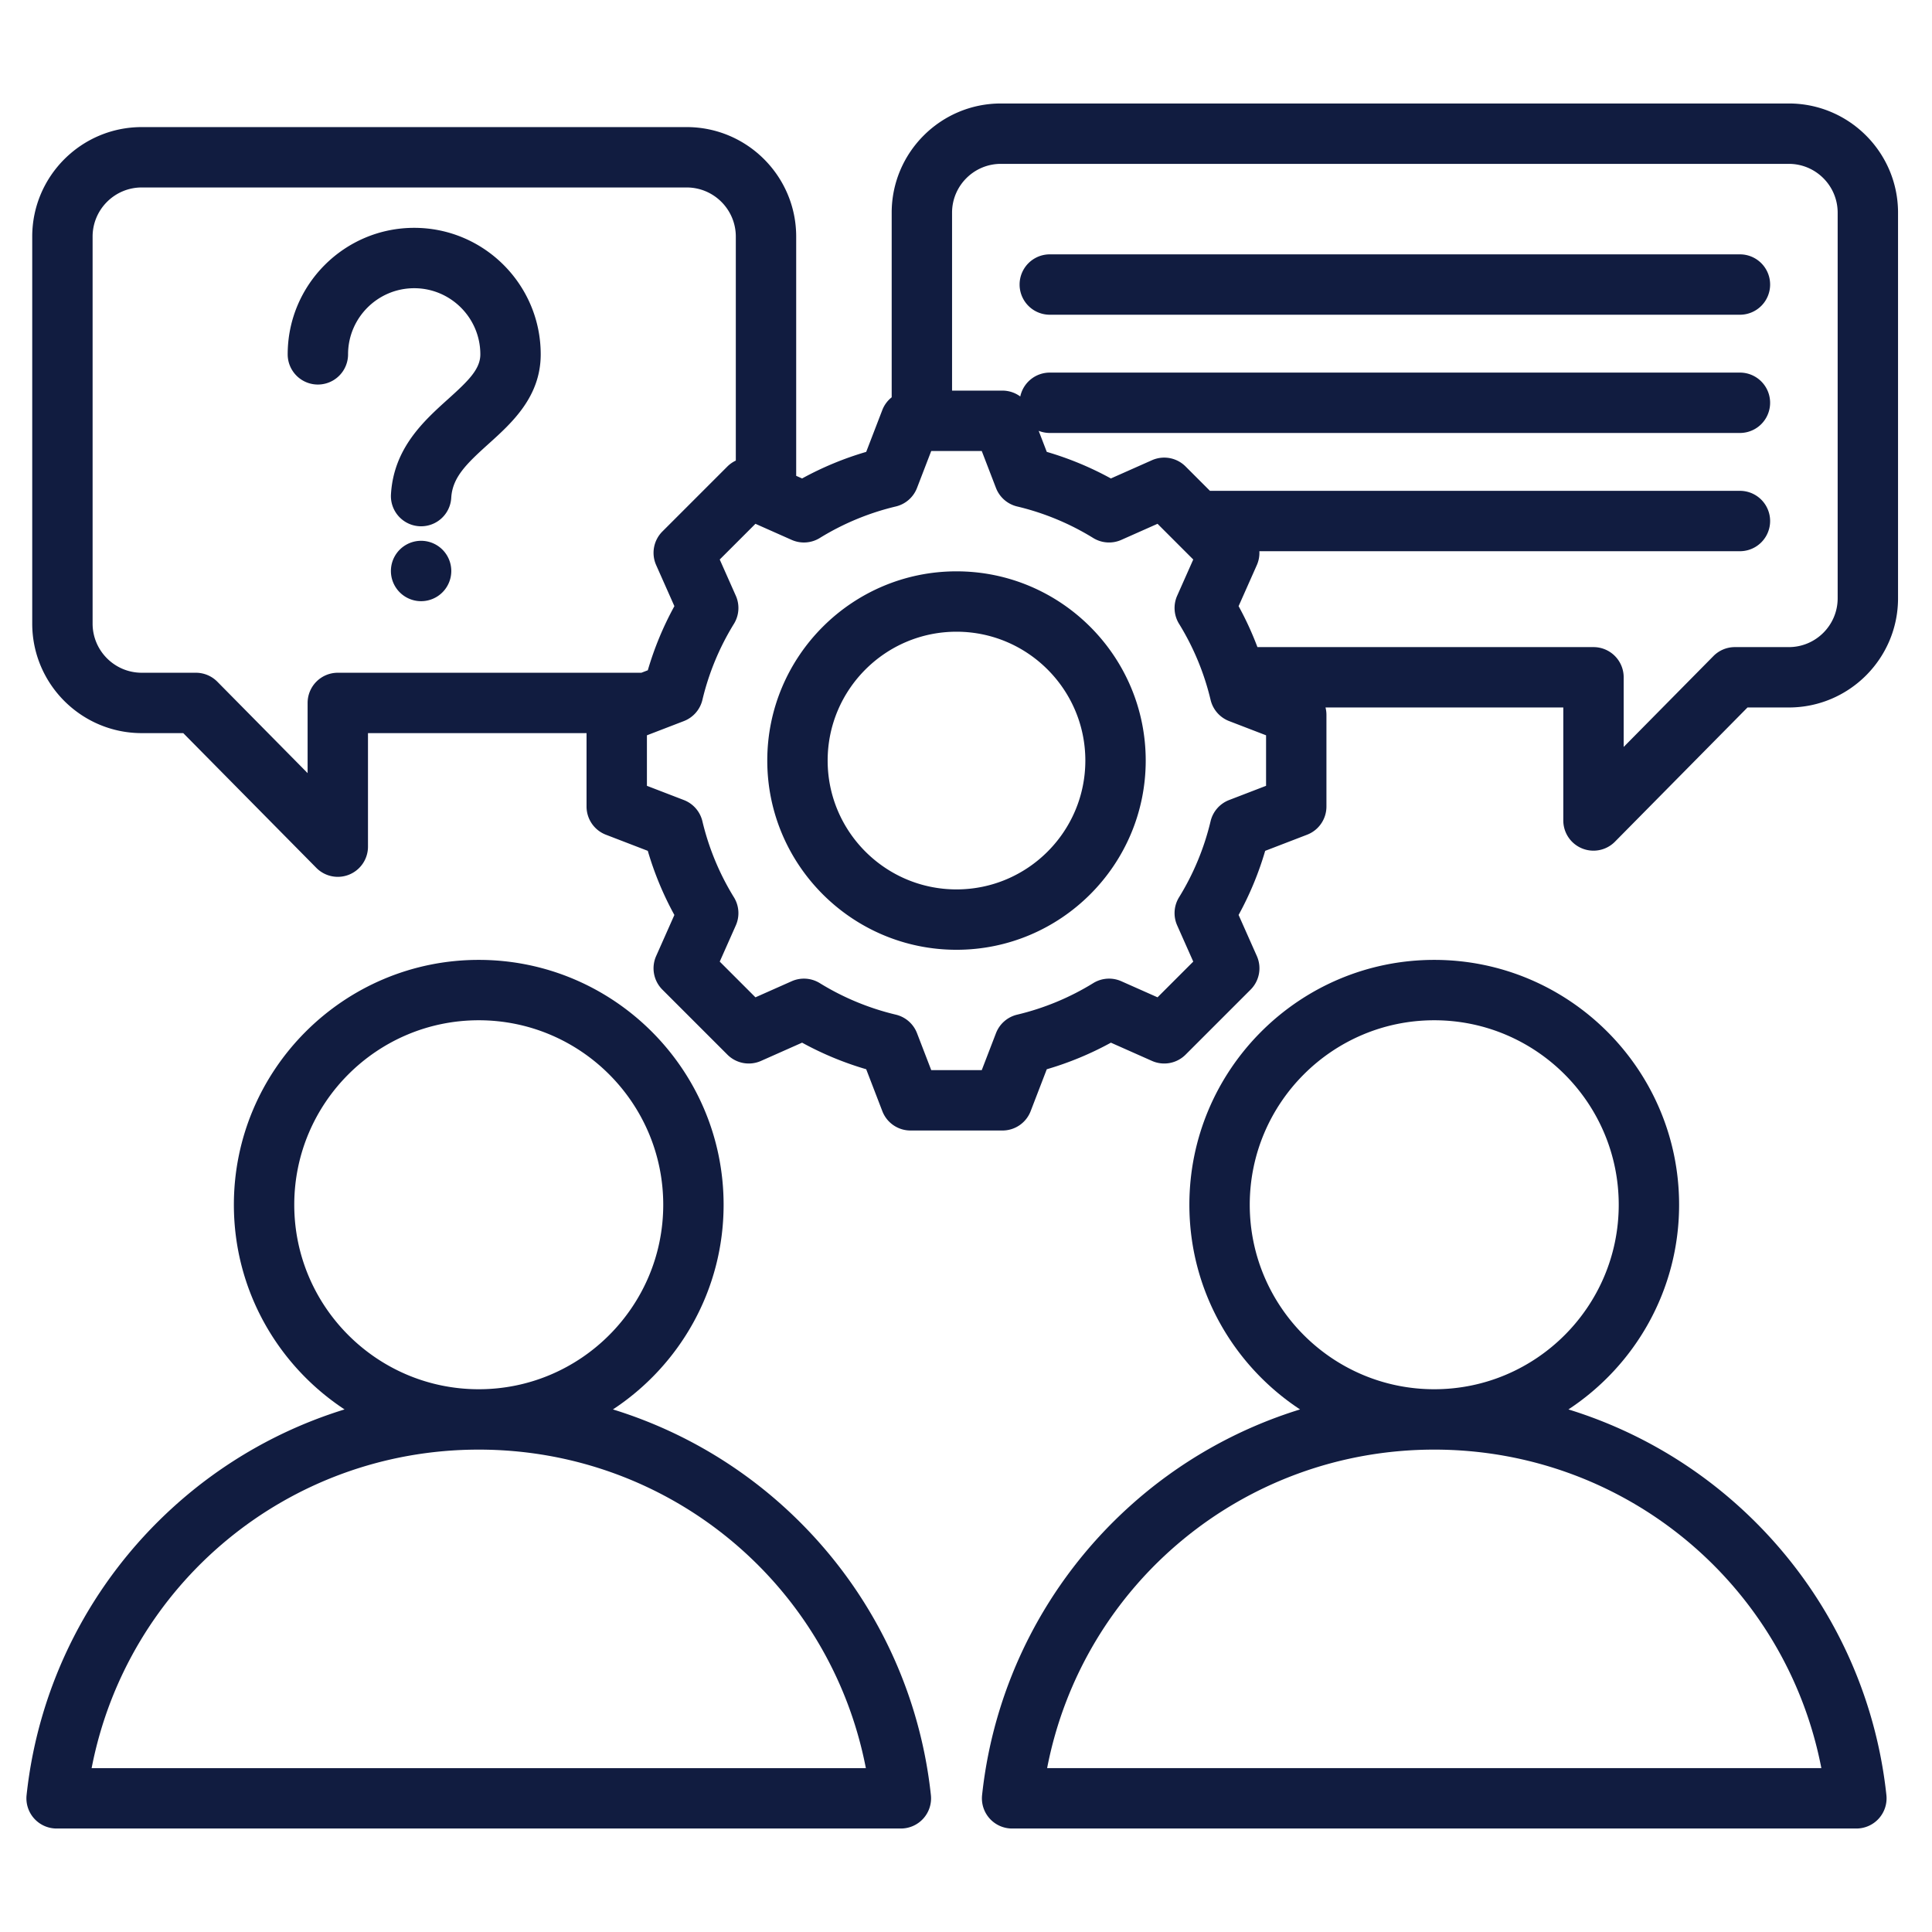 <svg class="" xml:space="preserve" style="enable-background:new 0 0 512 512" viewBox="0 0 512 512" y="0" x="0" height="512" width="512" xmlns:xlink="http://www.w3.org/1999/xlink" version="1.1" xmlns="http://www.w3.org/2000/svg"><g><path class="" data-original="#000000" opacity="1" fill="#111c40" d="M207.678 399.267a120.259 120.259 0 0 0-45.244-25.756c17.648-11.61 29.33-31.581 29.33-54.24 0-35.781-29.11-64.891-64.892-64.891s-64.891 29.11-64.891 64.891c0 22.658 11.681 42.629 29.33 54.24a120.255 120.255 0 0 0-45.245 25.756c-22.018 19.911-35.875 47.064-39.021 76.458a8 8 0 0 0 7.954 8.851h223.744a7.997 7.997 0 0 0 7.954-8.851c-3.144-29.394-17.002-56.547-39.019-76.458zM77.982 319.272c0-26.958 21.933-48.891 48.891-48.891 26.959 0 48.892 21.933 48.892 48.891 0 26.954-21.926 48.884-48.878 48.891h-.026c-26.954-.008-48.879-21.937-48.879-48.891zM24.281 468.576c9.42-48.705 52.047-84.408 102.581-84.413h.02c50.534.005 93.16 35.708 102.581 84.413zm436.615-69.309a120.242 120.242 0 0 0-45.245-25.756c17.648-11.61 29.329-31.581 29.329-54.239 0-35.781-29.11-64.891-64.891-64.891s-64.892 29.11-64.892 64.891c0 22.658 11.682 42.63 29.331 54.24a120.259 120.259 0 0 0-45.244 25.756c-22.018 19.911-35.875 47.063-39.021 76.457a7.997 7.997 0 0 0 7.954 8.851h223.744a8 8 0 0 0 7.954-8.851c-3.144-29.394-17.002-56.547-39.019-76.458zm-129.699-79.995c0-26.958 21.933-48.891 48.892-48.891 26.958 0 48.891 21.933 48.891 48.891 0 26.954-21.925 48.883-48.878 48.891h-.026c-26.953-.007-48.879-21.937-48.879-48.891zm-53.699 149.303c9.42-48.705 52.046-84.408 102.58-84.413h.02c50.535.005 93.162 35.708 102.582 84.413zM474.06 27.424H265.246c-15.958 0-28.94 12.983-28.94 28.94v48.927a7.966 7.966 0 0 0-2.476 3.351l-4.277 11.111a84.722 84.722 0 0 0-16.988 7.043l-1.567-.696V62.7c0-16.001-13.018-29.019-29.019-29.019H37.558c-16 0-29.018 13.018-29.018 29.019v102.565c0 16.001 13.018 29.019 29.018 29.019h11.007l35.263 35.708a7.997 7.997 0 0 0 8.73 1.779 8 8 0 0 0 4.962-7.4v-30.087h57.921v19.458a8 8 0 0 0 5.126 7.466l11.106 4.275a84.609 84.609 0 0 0 7.045 16.995l-4.833 10.883a7.999 7.999 0 0 0 1.654 8.904l17.233 17.233a8 8 0 0 0 8.904 1.655l10.889-4.836a84.615 84.615 0 0 0 16.988 7.043l4.276 11.11a7.998 7.998 0 0 0 7.466 5.126h24.371a8 8 0 0 0 7.466-5.126l4.275-11.106a84.609 84.609 0 0 0 16.995-7.045l10.883 4.833a8 8 0 0 0 8.904-1.654l17.233-17.233a8 8 0 0 0 1.655-8.904l-4.836-10.889a84.605 84.605 0 0 0 7.043-16.988l11.11-4.277a7.998 7.998 0 0 0 5.126-7.466V189.37a7.96 7.96 0 0 0-.247-1.882h63.018v29.946a7.998 7.998 0 0 0 13.692 5.621l35.123-35.567h10.954c15.958 0 28.94-12.982 28.94-28.94V56.365c0-15.958-12.982-28.941-28.94-28.941zM89.52 178.284a8 8 0 0 0-8 8v18.601l-23.919-24.222a8 8 0 0 0-5.692-2.379h-14.35c-7.178 0-13.018-5.84-13.018-13.019V62.7c0-7.178 5.84-13.019 13.018-13.019h144.42c7.179 0 13.019 5.84 13.019 13.019v59.363a7.963 7.963 0 0 0-2.225 1.552l-17.232 17.233a8 8 0 0 0-1.655 8.904l4.835 10.887a84.635 84.635 0 0 0-7.044 16.99l-1.701.655zm246.001 29.965-9.794 3.77a7.998 7.998 0 0 0-4.909 5.614 68.742 68.742 0 0 1-8.358 20.159 7.999 7.999 0 0 0-.499 7.441l4.265 9.602-9.465 9.465-9.597-4.262a7.991 7.991 0 0 0-7.443.5 68.7 68.7 0 0 1-20.164 8.359 8 8 0 0 0-5.614 4.909l-3.769 9.791h-13.385l-3.77-9.794a7.998 7.998 0 0 0-5.614-4.909 68.755 68.755 0 0 1-20.159-8.357 8.002 8.002 0 0 0-7.441-.5l-9.602 4.265-9.465-9.465L195 245.24a8 8 0 0 0-.5-7.443 68.7 68.7 0 0 1-8.359-20.164 8 8 0 0 0-4.909-5.614l-9.791-3.769v-13.386l9.793-3.77a7.998 7.998 0 0 0 4.909-5.614 68.741 68.741 0 0 1 8.358-20.16 8.004 8.004 0 0 0 .5-7.442l-4.264-9.6 9.465-9.465 9.602 4.265a7.999 7.999 0 0 0 7.441-.5 68.742 68.742 0 0 1 20.159-8.358 7.998 7.998 0 0 0 5.613-4.909l3.771-9.795h13.385l3.77 9.794a7.998 7.998 0 0 0 5.613 4.909 68.737 68.737 0 0 1 20.16 8.358 8.007 8.007 0 0 0 7.441.5l9.602-4.265 9.465 9.465-4.262 9.597a7.998 7.998 0 0 0 .5 7.442 68.733 68.733 0 0 1 8.359 20.164 8 8 0 0 0 4.909 5.614l9.791 3.769zM487 158.549c0 7.135-5.805 12.94-12.94 12.94h-14.297a8 8 0 0 0-5.692 2.379l-23.779 24.08v-18.459a8 8 0 0 0-8-8h-89.06a84.81 84.81 0 0 0-4.989-10.854l4.833-10.884a7.962 7.962 0 0 0 .668-3.675H461.1a8 8 0 0 0 0-16H320.65l-6.462-6.461a8.002 8.002 0 0 0-8.904-1.655l-10.889 4.836a84.557 84.557 0 0 0-16.988-7.043l-2.147-5.578a7.977 7.977 0 0 0 2.944.566h182.895a8 8 0 0 0 0-16H278.205a8 8 0 0 0-7.823 6.331 7.977 7.977 0 0 0-4.716-1.556h-13.361V56.365c0-7.135 5.805-12.94 12.94-12.94H474.06c7.135 0 12.94 5.805 12.94 12.94zm-17.899-83.143a8 8 0 0 1-8 8H278.205a8 8 0 0 1 0-16H461.1a8 8 0 0 1 8.001 8zM143.295 93.907c0 11.271-7.665 18.178-13.823 23.728-5.923 5.338-9.57 8.885-9.889 14.306a8 8 0 1 1-15.973-.939c.72-12.25 8.721-19.46 15.15-25.253 5.291-4.768 8.534-7.891 8.534-11.842 0-9.665-7.863-17.527-17.527-17.527S92.24 84.242 92.24 93.907a8 8 0 0 1-16 0c0-18.487 15.04-33.527 33.527-33.527s33.528 15.041 33.528 33.527zm-23.7 57.412a8 8 0 1 1-16 0 8 8 0 0 1 16 0zm133.886.092c-27.65 0-50.146 22.495-50.146 50.145s22.495 50.146 50.146 50.146 50.146-22.495 50.146-50.146c-.001-27.65-22.496-50.145-50.146-50.145zm0 84.29c-18.828 0-34.146-15.317-34.146-34.146 0-18.828 15.317-34.145 34.146-34.145s34.146 15.317 34.146 34.145c-.001 18.829-15.318 34.146-34.146 34.146z"></path></g></svg>